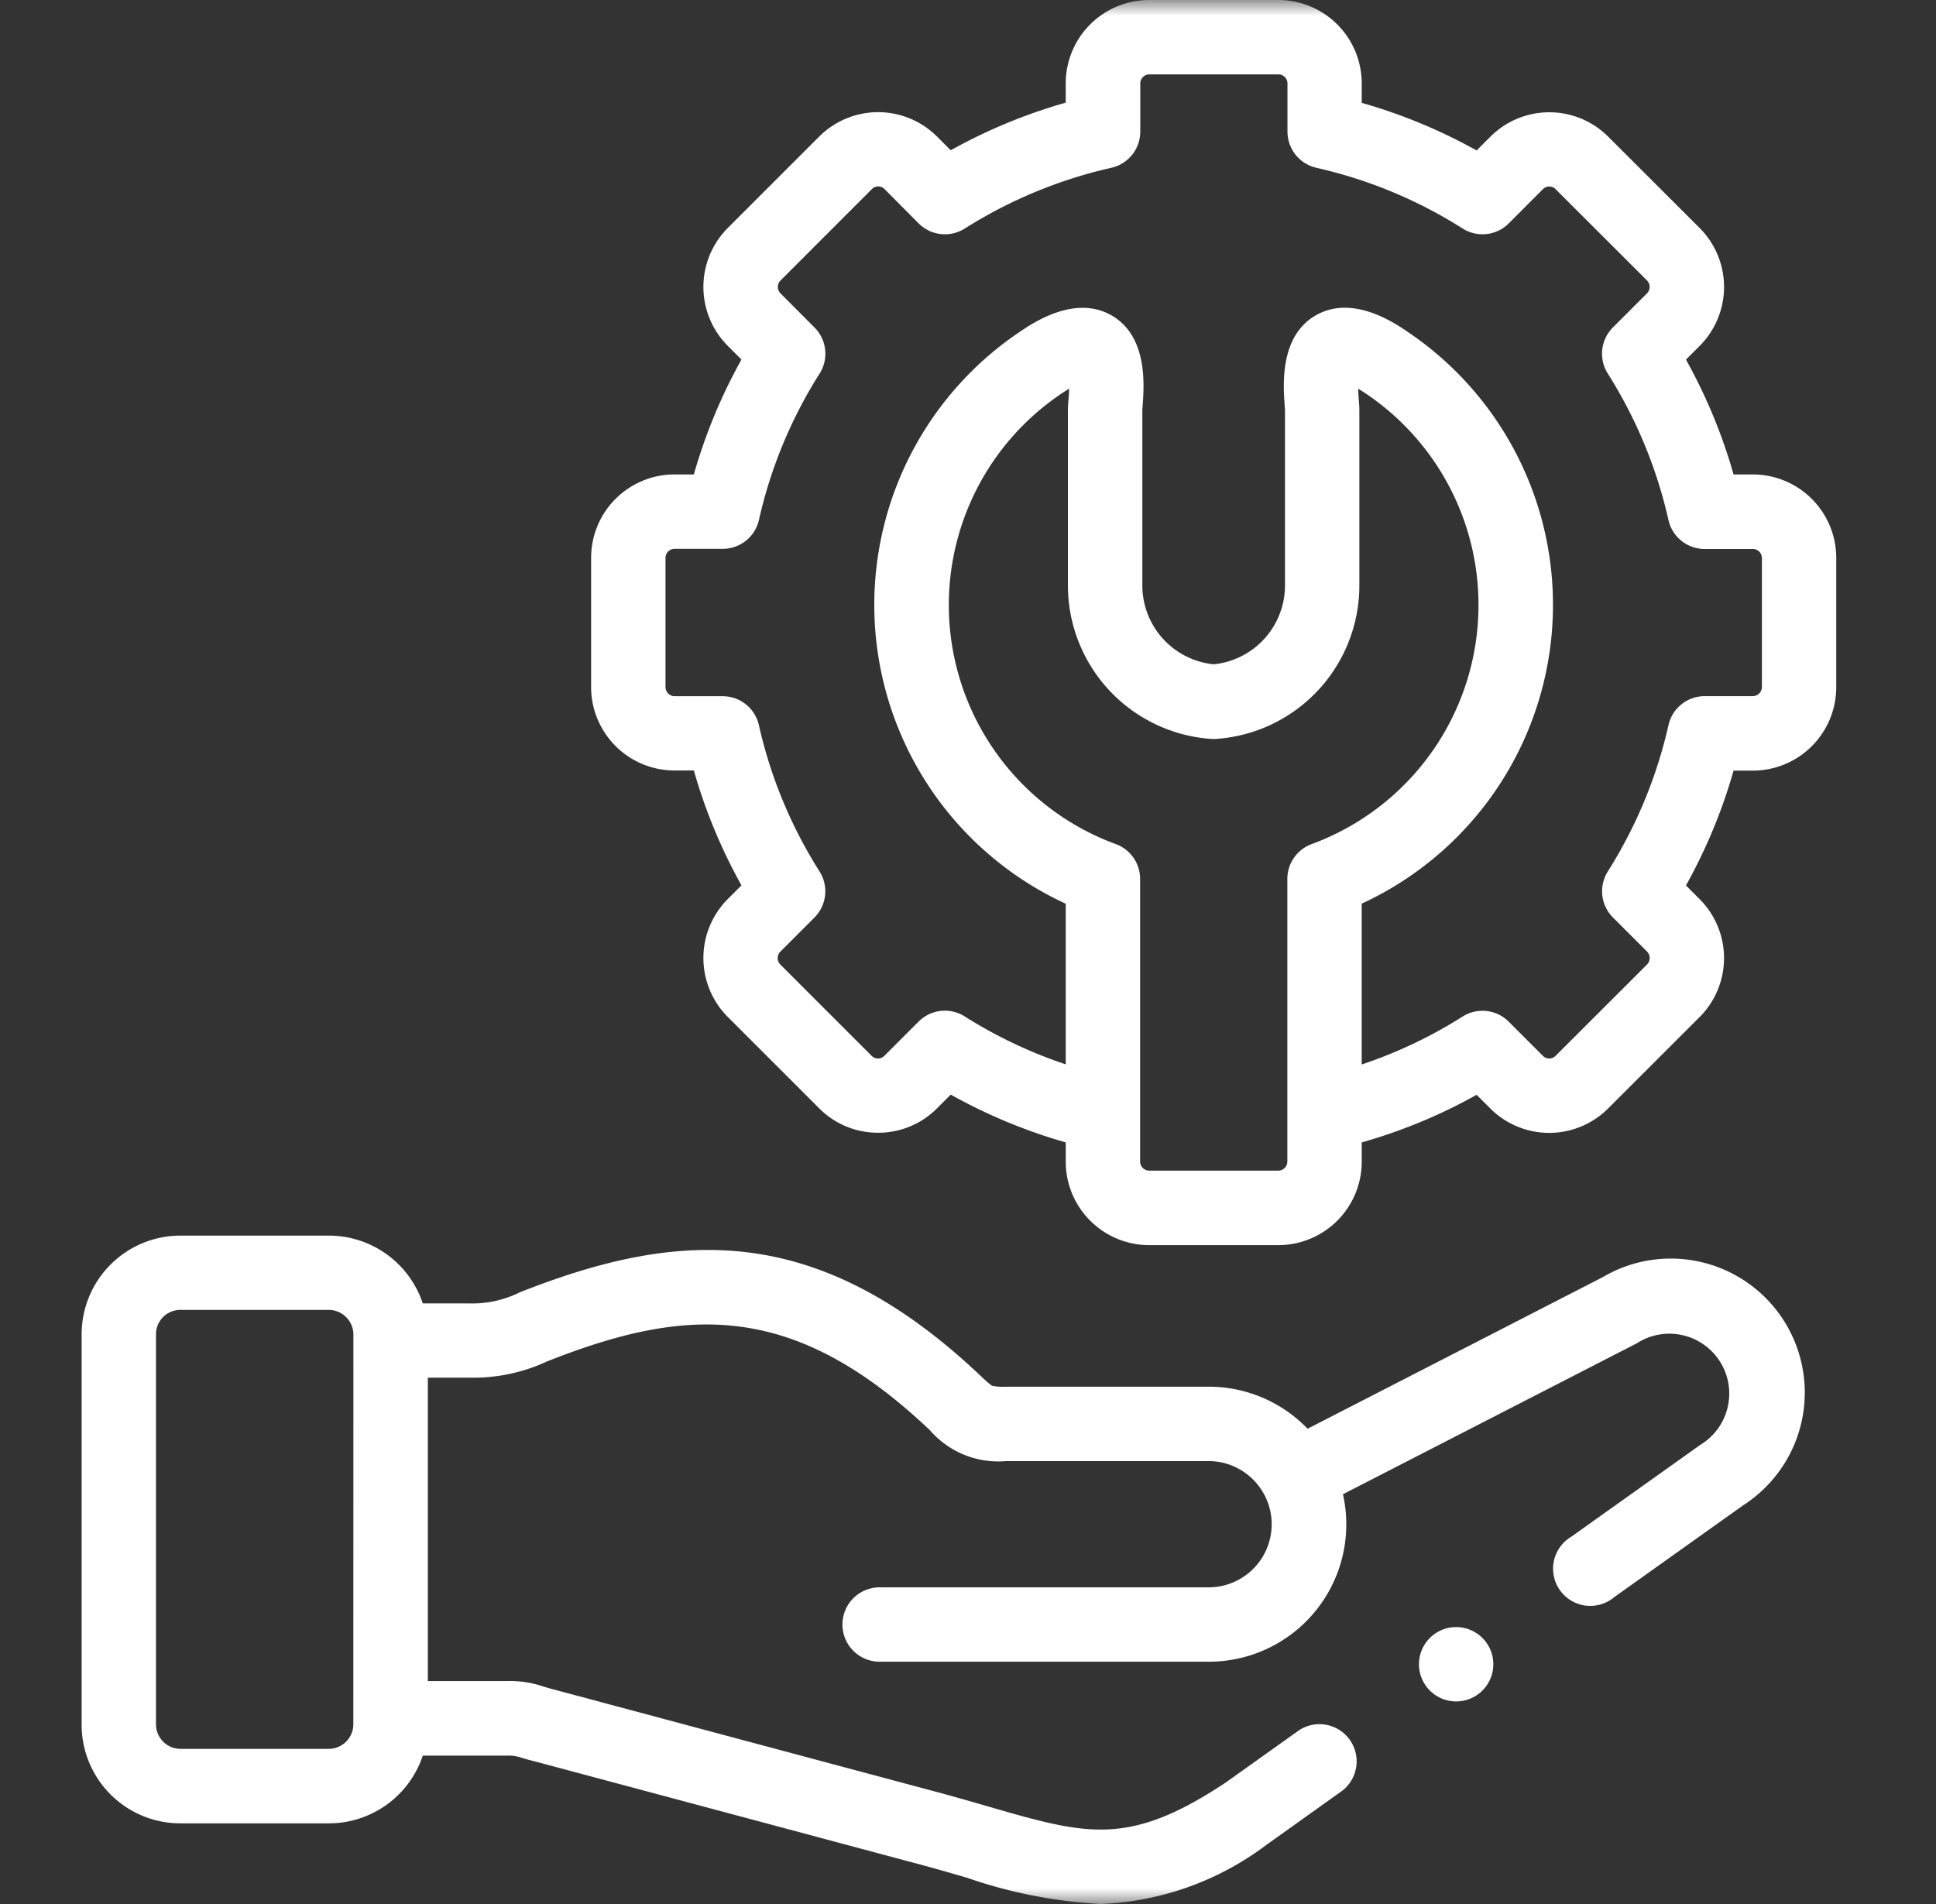 <svg xmlns="http://www.w3.org/2000/svg" width="61" height="60" fill="none"><rect width="100%" height="100%" fill="#333333" stroke="none"/><mask id="a" width="61" height="60" x="0" y="0" maskUnits="userSpaceOnUse" style="mask-type:luminance"><path fill="#fff" d="M60.215 0h-60v60h60z"/></mask><g fill="#fff" mask="url(#a)"><path d="M55.23 14.951h-.608a17 17 0 0 0-1.5-3.619l.432-.432a2.63 2.63 0 0 0 0-3.714l-2.88-2.877a2.625 2.625 0 0 0-3.716 0l-.432.432a17 17 0 0 0-3.62-1.5v-.614A2.63 2.63 0 0 0 40.279 0h-4.073a2.63 2.63 0 0 0-2.627 2.627v.608a17 17 0 0 0-3.623 1.5l-.43-.43a2.626 2.626 0 0 0-3.716 0l-2.88 2.88a2.63 2.63 0 0 0 0 3.713l.432.432a17 17 0 0 0-1.5 3.62h-.61a2.63 2.63 0 0 0-2.627 2.627v4.076a2.63 2.63 0 0 0 2.627 2.627h.61a17 17 0 0 0 1.5 3.62l-.432.432a2.63 2.63 0 0 0 0 3.713l2.878 2.878a2.6 2.6 0 0 0 1.859.772 2.6 2.6 0 0 0 1.857-.769l.432-.432A17 17 0 0 0 33.58 36v.61a2.63 2.63 0 0 0 2.627 2.627h4.072a2.63 2.63 0 0 0 2.627-2.627V36a16.8 16.8 0 0 0 3.62-1.5l.429.429a2.624 2.624 0 0 0 3.715 0l2.884-2.881a2.63 2.63 0 0 0 0-3.713l-.432-.432a17 17 0 0 0 1.5-3.619h.608a2.63 2.63 0 0 0 2.627-2.627v-4.079a2.63 2.63 0 0 0-2.627-2.627M40.562 36.606a.287.287 0 0 1-.283.283h-4.073a.287.287 0 0 1-.283-.283V27.7a1.17 1.17 0 0 0-.764-1.1 8.026 8.026 0 0 1-1.474-14.352c0 .152-.015.3-.021.373a4 4 0 0 0-.016.306v5.531a4.85 4.85 0 0 0 4.516 4.827q.078.005.155 0a4.847 4.847 0 0 0 4.512-4.827v-5.534c0-.093-.007-.186-.016-.3a9 9 0 0 1-.021-.375q.114.067.262.168a8.027 8.027 0 0 1-1.73 14.183 1.17 1.17 0 0 0-.764 1.1v8.909zm14.952-14.952a.29.29 0 0 1-.283.283h-1.517a1.17 1.17 0 0 0-1.143.913 14.7 14.7 0 0 1-1.91 4.609 1.17 1.17 0 0 0 .162 1.455l1.076 1.076a.29.29 0 0 1 0 .4l-2.885 2.882a.28.28 0 0 1-.4 0l-1.076-1.076a1.17 1.17 0 0 0-1.456-.161c-.994.63-2.06 1.136-3.177 1.509v-5.068a10.37 10.37 0 0 0 1.476-18c-.436-.3-1.764-1.206-2.924-.538-1.14.656-1.026 2.195-.978 2.851 0 .057.008.1.009.132v5.531a2.5 2.5 0 0 1-2.246 2.482 2.5 2.5 0 0 1-2.249-2.482v-5.519q.002-.053.009-.141c.049-.657.163-2.194-.975-2.851-1.16-.669-2.489.238-2.927.537a10.367 10.367 0 0 0 1.479 18v5.062a14.6 14.6 0 0 1-3.181-1.509 1.17 1.17 0 0 0-1.455.162l-1.079 1.079a.28.28 0 0 1-.4 0l-2.88-2.88a.29.29 0 0 1 0-.4l1.076-1.076a1.17 1.17 0 0 0 .162-1.455 14.6 14.6 0 0 1-1.91-4.607 1.17 1.17 0 0 0-1.143-.915h-1.517a.29.29 0 0 1-.283-.283v-4.078a.287.287 0 0 1 .283-.283h1.521a1.17 1.17 0 0 0 1.141-.915 14.6 14.6 0 0 1 1.91-4.607 1.17 1.17 0 0 0-.162-1.455l-1.073-1.076a.29.29 0 0 1 0-.4l2.882-2.883a.28.28 0 0 1 .4 0l1.073 1.08a1.17 1.17 0 0 0 1.455.162 14.7 14.7 0 0 1 4.615-1.913 1.17 1.17 0 0 0 .914-1.143V2.627a.287.287 0 0 1 .283-.283h4.072a.287.287 0 0 1 .283.283v1.518a1.17 1.17 0 0 0 .914 1.143A14.6 14.6 0 0 1 46.083 7.2a1.17 1.17 0 0 0 1.456-.161l1.075-1.078a.28.28 0 0 1 .4 0l2.883 2.88a.29.29 0 0 1 0 .4l-1.076 1.076a1.17 1.17 0 0 0-.162 1.455 14.7 14.7 0 0 1 1.91 4.609 1.17 1.17 0 0 0 1.145.919h1.518a.287.287 0 0 1 .283.283v4.076zM45.072 51.597a1.171 1.171 0 1 0 1.617 1.695 1.171 1.171 0 0 0-1.617-1.695"/><path d="m50.5 40.246-9.3 4.777a4.32 4.32 0 0 0-3.12-1.325h-6.374q-.226.015-.45-.03a3.4 3.4 0 0 1-.346-.3l-.058-.055c-5.157-4.855-9.513-4.547-14.467-2.592-.503.25-1.06.372-1.622.352h-1.442a3.12 3.12 0 0 0-2.954-2.136H5.68a3.114 3.114 0 0 0-3.108 3.113v12.3a3.11 3.11 0 0 0 3.108 3.108h4.687a3.12 3.12 0 0 0 2.954-2.133h2.637c.17-.01.34.016.5.075.1.029.218.063.373.1l12.128 3.246c.535.143 1.025.286 1.5.423 1.362.475 2.784.754 4.223.83a9.27 9.27 0 0 0 5.263-1.895l.03-.02 2.315-1.652a1.172 1.172 0 0 0-1.36-1.907l-2.3 1.64c-3.072 2.041-4.376 1.665-7.519.754-.484-.14-.985-.285-1.543-.436l-12.127-3.245a7 7 0 0 1-.345-.1 3.3 3.3 0 0 0-1.139-.164H13.48v-9.56h1.384a5.5 5.5 0 0 0 2.381-.516c4.351-1.717 7.71-1.92 12 2.12l.058.054a2.84 2.84 0 0 0 2.4.97h6.374a1.99 1.99 0 0 1 1.741 1.027l.012.02a1.988 1.988 0 0 1-1.752 2.932H27.75a1.172 1.172 0 1 0 0 2.343H38.08a4.328 4.328 0 0 0 4.234-5.277l9.261-4.757a1.887 1.887 0 1 1 2 3.2l-4.062 2.893a1.172 1.172 0 1 0 1.351 1.905l4.063-2.894a4.222 4.222 0 0 0-4.428-7.188m-39.366 14.1a.777.777 0 0 1-.768.765H5.68a.775.775 0 0 1-.765-.765v-12.3a.767.767 0 0 1 .765-.768h4.687a.78.78 0 0 1 .768.767z"/></g></svg>